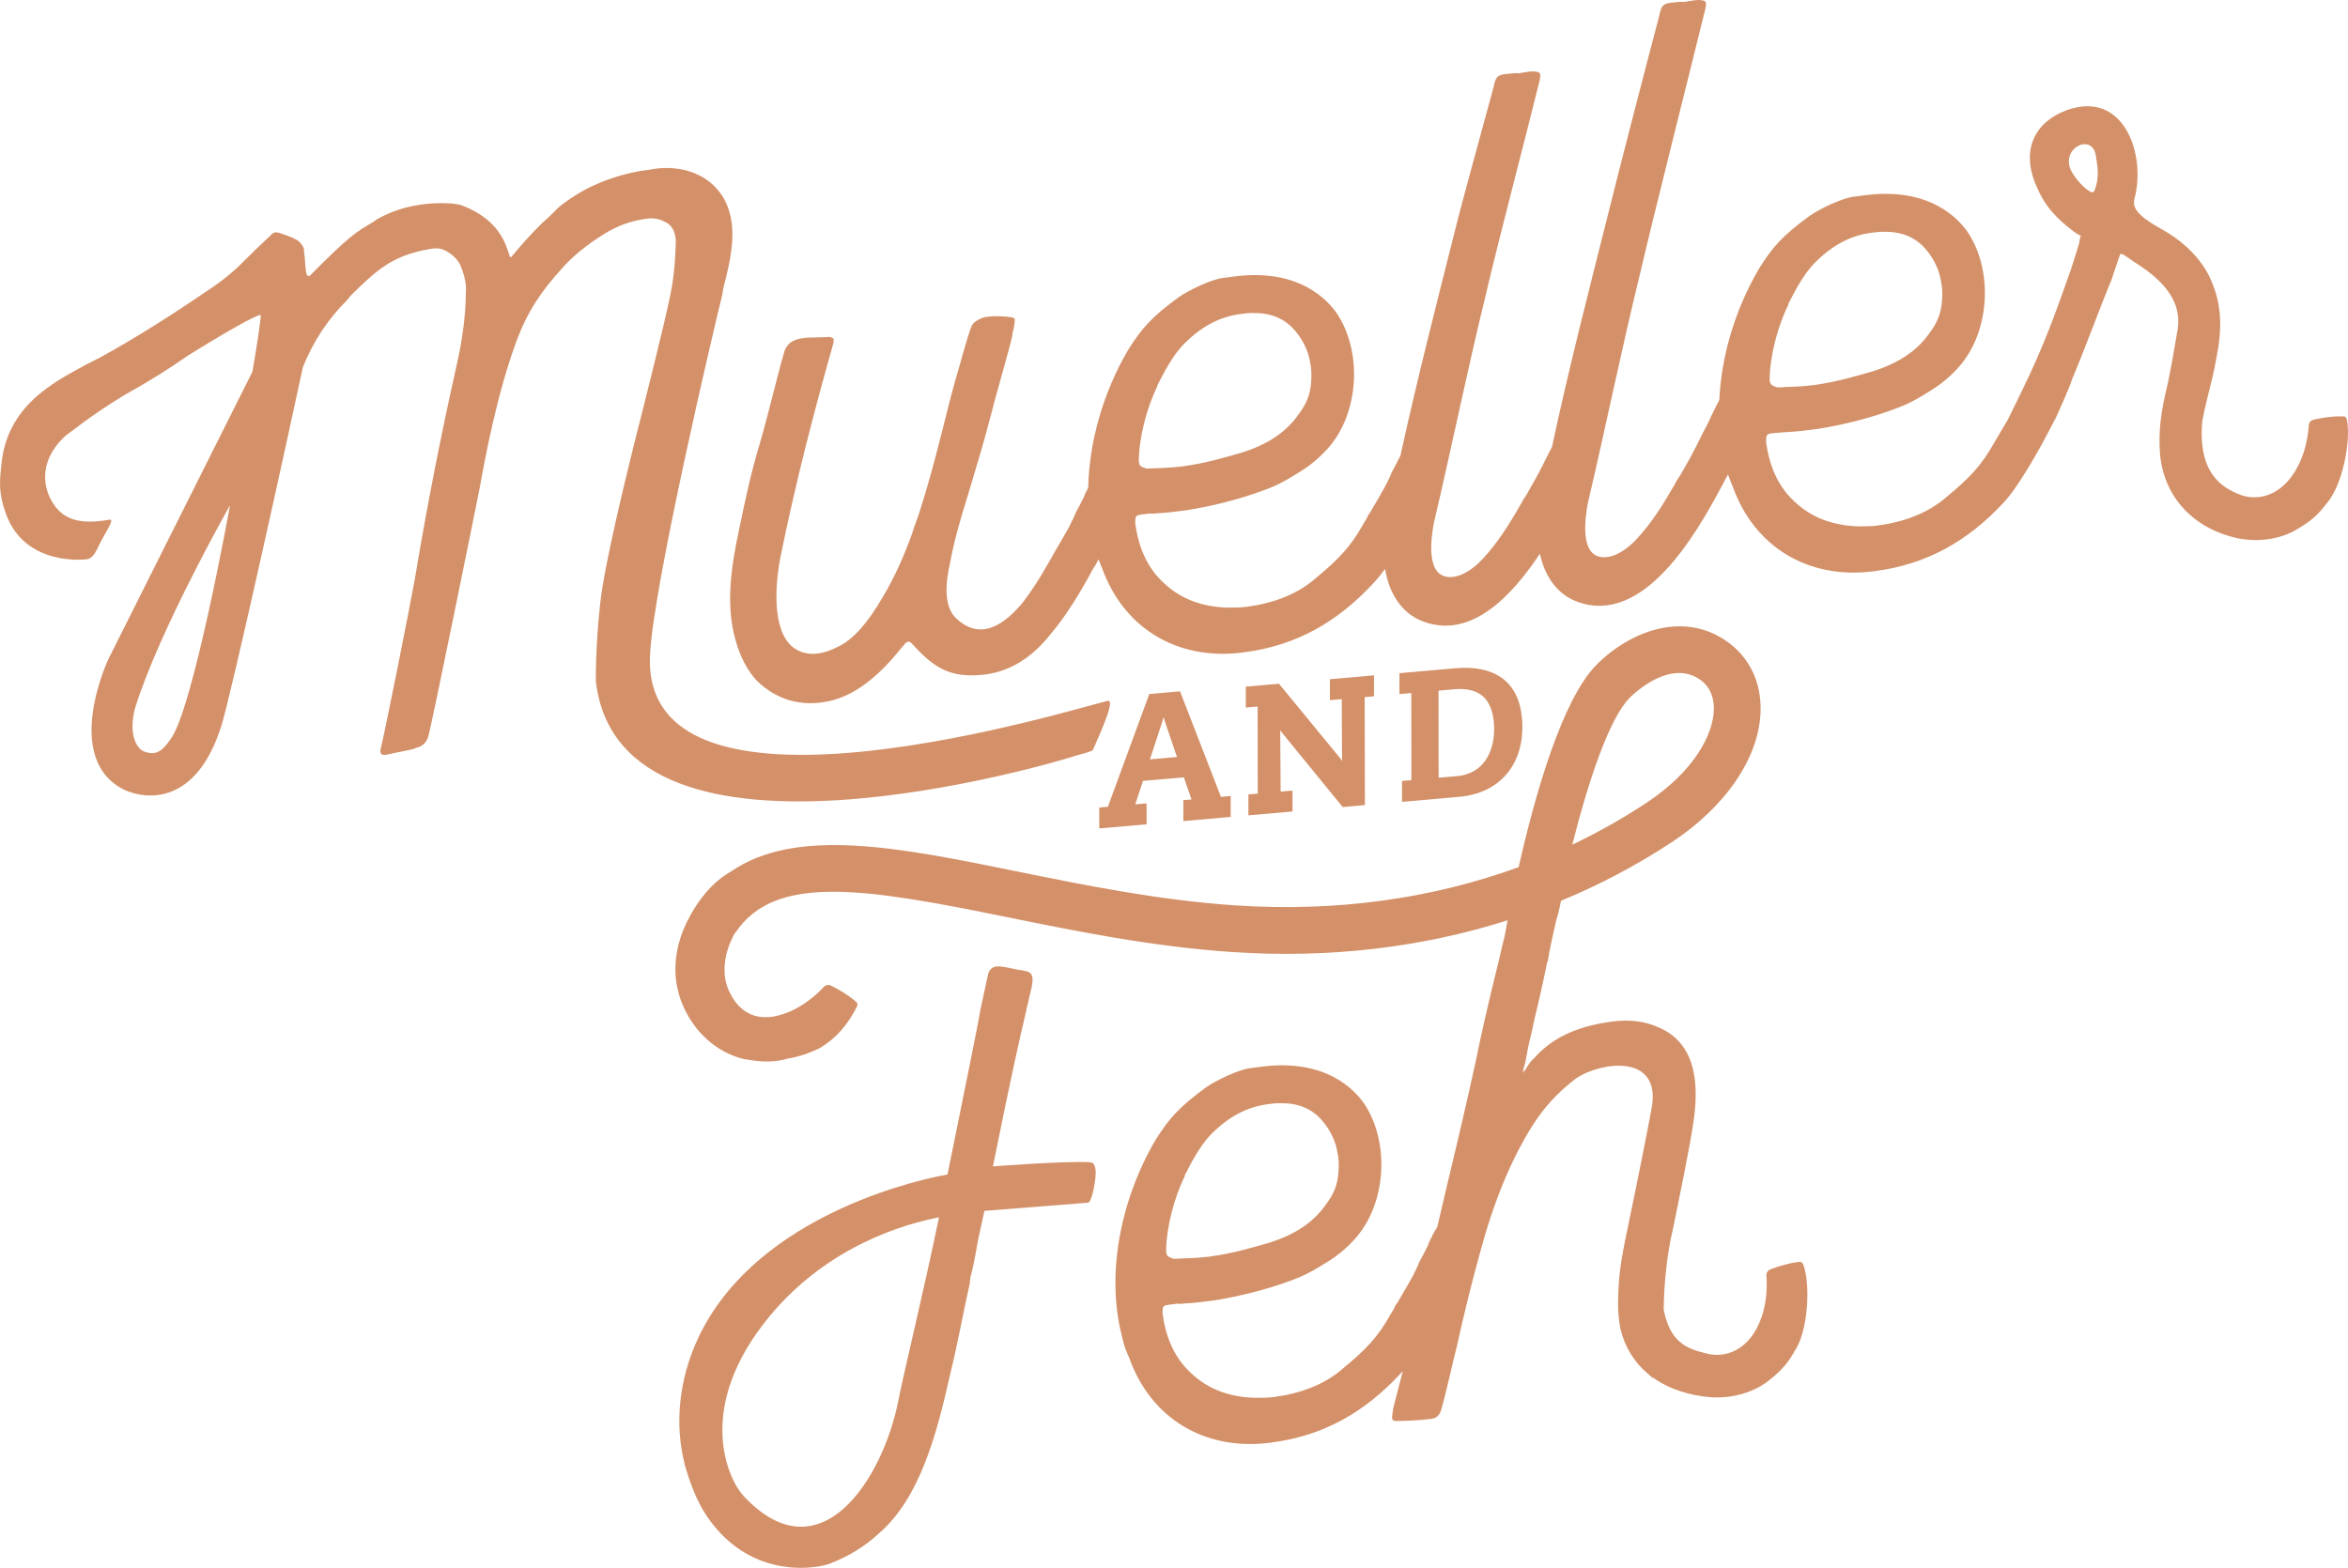 <?xml version="1.0" encoding="utf-8"?>
<!-- Generator: Adobe Illustrator 16.0.3, SVG Export Plug-In . SVG Version: 6.00 Build 0)  -->
<!DOCTYPE svg PUBLIC "-//W3C//DTD SVG 1.1//EN" "http://www.w3.org/Graphics/SVG/1.1/DTD/svg11.dtd">
<svg version="1.1" id="Ebene_1" xmlns="http://www.w3.org/2000/svg" xmlns:xlink="http://www.w3.org/1999/xlink" x="0px" y="0px"
	 width="119.052px" height="79.519px" viewBox="0 0 119.052 79.519" enable-background="new 0 0 119.052 79.519"
	 xml:space="preserve">
<g>
	<defs>
		<rect id="SVGID_1_" width="119.052" height="79.519"/>
	</defs>
	<clipPath id="SVGID_2_">
		<use xlink:href="#SVGID_1_"  overflow="visible"/>
	</clipPath>
	<path clip-path="url(#SVGID_2_)" fill="#D49169" d="M45.557,71c-0.77,3.973-3.963,9.047-7.862,4.867
		c-0.749-0.803-2.529-4.449,1.328-9.111c2.993-3.615,6.927-4.693,8.588-5.016C46.878,65.308,45.808,69.695,45.557,71 M52.128,50.853
		c0.126-0.699,0.504-1.506-0.132-1.604c-1.118-0.172-1.653-0.484-1.889,0.125l-0.39,1.809c-0.066,0.439-0.69,3.572-1.675,8.385
		c-0.151,0.029-0.302,0.059-0.36,0.07c-1.778,0.359-9.707,2.297-12.4,8.486c-0.777,1.785-1.124,3.967-0.56,6.172
		c0.275,0.971,0.634,1.891,1.12,2.605c2.315,3.414,5.889,2.584,6.281,2.385c0.877-0.336,1.752-0.867,2.445-1.518
		c2.076-1.795,2.922-4.998,3.624-8.131c0.366-1.49,0.644-3.039,0.973-4.523l0.044-0.363c0.098-0.295,0.231-0.992,0.396-1.93
		l0.308-1.408l5.276-0.416c0.212-0.123,0.417-1.381,0.356-1.684c-0.047-0.23-0.08-0.361-0.314-0.369
		c-1.325-0.063-4.886,0.213-4.886,0.213c0.962-4.758,1.318-6.322,1.698-7.934C52.03,51.146,52.097,51.023,52.128,50.853"/>
	<path clip-path="url(#SVGID_2_)" fill="#D49169" d="M106.19,9.688c-0.118,0.287-0.92-0.502-1.185-1.053
		c-0.537-1.135,1.109-1.93,1.267-0.707C106.332,8.387,106.485,8.951,106.19,9.688 M58.688,19.577l-0.004-0.036
		c0.342-0.667,0.744-1.458,1.325-2.076c0.896-0.894,1.803-1.401,2.912-1.542c0.189-0.023,0.459-0.06,0.653-0.045
		c0.698-0.012,1.308,0.181,1.786,0.586c0.393,0.338,0.907,1.011,1.055,1.846c0.086,0.378,0.094,0.728,0.063,1.082
		c-0.042,0.586-0.212,1.076-0.646,1.637c-0.656,0.941-1.629,1.533-2.861,1.925c-0.75,0.214-1.871,0.551-2.981,0.693l-0.114,0.016
		c-0.612,0.079-1.158,0.072-1.736,0.106c-0.162-0.056-0.244-0.085-0.287-0.118c-0.087-0.065-0.096-0.143-0.111-0.257
		C57.748,22.226,58.132,20.699,58.688,19.577 M90.676,15.458l-0.006-0.037c0.342-0.667,0.744-1.458,1.328-2.077
		c0.893-0.892,1.799-1.398,2.909-1.542c0.19-0.023,0.457-0.06,0.654-0.045c0.698-0.011,1.307,0.182,1.786,0.586
		c0.394,0.339,0.908,1.011,1.054,1.847c0.087,0.38,0.097,0.729,0.063,1.081c-0.043,0.588-0.213,1.075-0.646,1.639
		c-0.654,0.939-1.63,1.53-2.861,1.923c-0.748,0.214-1.873,0.552-2.981,0.695l-0.115,0.014c-0.61,0.079-1.157,0.072-1.733,0.109
		c-0.164-0.057-0.246-0.087-0.289-0.12c-0.086-0.067-0.097-0.144-0.111-0.258C89.732,18.105,90.118,16.578,90.676,15.458
		 M118.993,21.274c-0.034-0.104-0.086-0.172-0.223-0.155c-0.468-0.017-0.933,0.052-1.415,0.156
		c-0.188,0.032-0.293,0.154-0.293,0.326c-0.053,0.707-0.225,1.397-0.518,1.984c-0.846,1.69-2.205,1.845-3.051,1.468
		c-1.189-0.468-1.988-1.428-1.842-3.553c0.003-0.043,0.008-0.092,0.012-0.138c0.135-0.746,0.34-1.476,0.51-2.201
		c0.006-0.009,0.009-0.021,0.014-0.028h-0.008c0.074-0.319,0.145-0.636,0.195-0.952c0.287-1.397,0.315-2.683-0.281-4.007
		c-0.439-0.993-1.284-1.815-2.17-2.364c-0.467-0.289-1.5-0.777-1.69-1.337c-0.05-0.11-0.033-0.267-0.01-0.387
		c0.608-2.217-0.522-5.568-3.454-4.491c-1.596,0.594-2.309,2.007-1.53,3.812c0.396,0.96,0.947,1.628,1.978,2.389
		c0.125,0.062,0.254,0.163,0.293,0.156c-0.034,0.045-0.082,0.283-0.074,0.323c-0.135,0.48-0.303,0.97-0.439,1.413
		c-0.801,2.243-1.307,3.746-2.568,6.32c-0.172,0.362-0.422,0.856-0.625,1.274c-0.084,0.144-0.605,1.021-0.702,1.189
		c-0.632,1.13-1.212,1.749-2.442,2.765c-0.943,0.82-2.208,1.256-3.471,1.419c-0.307,0.04-0.616,0.04-0.928,0.04
		c-1.286-0.028-2.389-0.432-3.229-1.216c-0.835-0.75-1.316-1.773-1.484-3.073c0.004-0.274-0.01-0.39,0.256-0.424l0.117-0.014
		c0.152-0.021,0.653-0.047,0.73-0.057c0.503-0.025,0.962-0.085,1.42-0.144l0.076-0.01c1.258-0.202,2.691-0.542,4.061-1.067
		l0.149-0.058c0.591-0.232,1.06-0.524,1.526-0.817c0.578-0.348,1.102-0.805,1.508-1.284c1.517-1.789,1.669-4.841,0.371-6.771
		c-0.477-0.678-1.928-2.279-5.178-1.861l-0.611,0.078c-0.574,0.075-1.709,0.609-2.244,0.989c-1.35,0.991-1.861,1.562-2.568,2.702
		c-1.186,2.044-1.881,4.383-1.986,6.62c-0.106,0.185-0.209,0.411-0.342,0.678l-0.063,0.123c-0.118,0.288-0.276,0.581-0.432,0.872
		c-0.09,0.206-0.217,0.418-0.308,0.624c-0.187,0.374-0.437,0.834-0.661,1.213l-0.189,0.334c-0.1,0.128-0.195,0.297-0.258,0.422
		c-0.603,1.05-1.183,1.979-1.969,2.82c-0.549,0.575-1.164,0.927-1.714,0.882c-1.137-0.088-0.872-1.949-0.737-2.704
		c0.904-3.849,1.689-7.72,2.631-11.573c0.65-2.807,2.662-10.784,3.35-13.593C86.521,0.07,86.518,0.032,86.162,0
		c-0.234-0.007-0.498,0.063-0.765,0.099c-0.158-0.018-0.274-0.003-0.427,0.017c-0.616,0.04-0.725,0.095-0.842,0.69
		c-0.42,1.571-2.166,8.311-2.547,9.875c-0.998,3.974-2.027,7.95-2.89,11.987c-0.054,0.1-0.104,0.201-0.159,0.301
		c-0.091,0.205-0.219,0.418-0.309,0.624c-0.188,0.374-0.438,0.834-0.662,1.211l-0.189,0.335c-0.1,0.13-0.195,0.297-0.257,0.422
		c-0.601,1.052-1.184,1.98-1.969,2.82c-0.546,0.574-1.162,0.927-1.712,0.882c-1.139-0.088-0.876-1.948-0.739-2.704
		c0.905-3.849,1.688-7.719,2.632-11.572c0.649-2.807,2.068-8.17,2.756-10.979c0.037-0.315,0.032-0.355-0.322-0.387
		c-0.235-0.008-0.496,0.063-0.766,0.098C76.84,3.7,76.726,3.714,76.571,3.735c-0.616,0.04-0.728,0.093-0.843,0.691
		c-0.419,1.568-1.571,5.695-1.954,7.259c-0.949,3.779-1.923,7.563-2.761,11.397L71,23.122c-0.123,0.251-0.279,0.543-0.437,0.837
		c-0.084,0.242-0.214,0.454-0.304,0.659c-0.19,0.335-0.441,0.795-0.698,1.217c-0.062,0.126-0.127,0.213-0.194,0.297
		c-0.055,0.163-0.156,0.293-0.252,0.461c-0.633,1.13-1.214,1.75-2.441,2.764c-0.943,0.821-2.209,1.258-3.473,1.42
		c-0.307,0.04-0.617,0.04-0.926,0.04c-1.287-0.026-2.389-0.43-3.229-1.216c-0.835-0.75-1.318-1.773-1.485-3.073
		c0.004-0.273-0.011-0.39,0.258-0.424l0.114-0.014c0.153-0.021,0.267-0.035,0.382-0.049c0.12,0.022,0.272,0.002,0.349-0.007
		c0.503-0.025,0.96-0.085,1.419-0.146l0.076-0.009c1.258-0.202,2.69-0.542,4.063-1.068l0.146-0.057
		c0.593-0.232,1.06-0.525,1.528-0.818c0.578-0.347,1.102-0.805,1.507-1.283c1.519-1.788,1.67-4.841,0.372-6.771
		c-0.477-0.679-1.928-2.28-5.176-1.862l-0.613,0.08c-0.574,0.073-1.708,0.609-2.244,0.989c-1.349,0.989-1.86,1.559-2.568,2.7
		c-1.246,2.145-1.95,4.618-1.999,6.954c-0.046,0.089-0.094,0.184-0.148,0.282l-0.059,0.162c-0.121,0.251-0.28,0.543-0.435,0.835
		c-0.087,0.244-0.216,0.455-0.304,0.661c-0.191,0.335-0.442,0.794-0.699,1.217c-0.38,0.671-0.946,1.716-1.678,2.664
		c-0.877,1.049-2.043,1.937-3.267,0.889c-0.821-0.632-0.61-2.02-0.415-2.901c0.206-1.114,0.529-2.245,0.889-3.379
		c0.375-1.294,0.792-2.591,1.127-3.917l0.132-0.484c0.071-0.358,0.907-3.226,0.999-3.703l0.019-0.158
		c0.052-0.201,0.104-0.403,0.113-0.636c0.024-0.12-0.02-0.153-0.139-0.179c-0.398-0.064-0.867-0.082-1.286-0.027
		c-0.268,0.033-0.63,0.235-0.726,0.404c-0.128,0.211-0.337,1.017-0.5,1.541c-0.054,0.201-0.105,0.403-0.132,0.484
		c-0.71,2.346-1.117,4.614-2.091,7.615c-0.113,0.326-0.233,0.614-0.312,0.896c-0.342,0.977-0.876,2.249-1.552,3.35
		c-0.637,1.092-1.402,2.086-2.286,2.472c-1.021,0.519-1.853,0.393-2.392-0.16c-0.998-1.115-0.616-3.575-0.479-4.333
		c0.807-3.989,1.773-7.651,2.709-10.959c-0.011-0.075,0.017-0.158,0.012-0.196c-0.042-0.033-0.123-0.061-0.167-0.095
		c-0.077,0.008-0.851,0.032-1.201,0.036c-0.077,0.01-0.115,0.016-0.19,0.026c-0.383,0.049-0.755,0.175-0.931,0.625
		c-0.353,1.173-0.801,3.137-1.26,4.712c-0.461,1.537-0.702,2.692-1.062,4.413c-0.364,1.717-0.69,3.702-0.186,5.505
		c0.232,0.901,0.638,1.628,1.088,2.113c1.023,0.995,2.273,1.341,3.672,1.042c1.247-0.276,2.454-1.17,3.691-2.729
		c0.106-0.092,0.258-0.423,0.478-0.218c1.042,1.148,1.813,1.711,3.32,1.633c1.392-0.063,2.632-0.69,3.736-2.075
		c0.844-1.003,1.546-2.181,2.174-3.351c0.1-0.129,0.162-0.255,0.224-0.378c0.011-0.024,0.022-0.046,0.035-0.07
		c0.056,0.143,0.116,0.286,0.177,0.429c1.091,3.05,3.79,4.684,7.046,4.304l0.151-0.02c2.677-0.346,4.738-1.545,6.548-3.487
		c0.23-0.25,0.428-0.494,0.611-0.743c0.182,1.146,0.783,2.25,1.941,2.67c2.416,0.895,4.477-1.283,5.908-3.444
		c0.221,1.061,0.819,2.047,1.897,2.438c3.347,1.24,6.013-3.418,7.265-5.756c0.098-0.168,0.157-0.293,0.219-0.417
		c0.057-0.091,0.104-0.187,0.158-0.281c0.068,0.208,0.152,0.413,0.24,0.618c1.092,3.049,3.791,4.683,7.045,4.304l0.154-0.021
		c2.675-0.344,4.736-1.543,6.547-3.487c0.82-0.883,2.012-3.097,2.072-3.22c0.088-0.177,0.481-0.905,0.57-1.084
		c0.08-0.184,0.69-1.511,0.801-1.901c0.787-1.877,1.326-3.425,2.026-5.111c0.054-0.201,0.394-1.177,0.423-1.258
		c0.062-0.125,0.412,0.18,0.707,0.374c1.23,0.774,2.496,1.855,2.201,3.487c-0.15,0.895-0.304,1.789-0.49,2.686
		c-0.365,1.483-0.476,2.433-0.394,3.578c0.208,2.259,1.78,3.799,3.918,4.265c1.021,0.208,2.035,0.069,2.847-0.346
		c0.604-0.346,1.102-0.655,1.604-1.312l0.016-0.033C118.789,24.688,119.217,22.292,118.993,21.274"/>
	<path clip-path="url(#SVGID_2_)" fill="#D49169" d="M82.641,35.381c0.16-0.158,1.293-1.248,2.496-1.248
		c0.375,0,0.758,0.107,1.121,0.382c0.557,0.423,0.655,1.053,0.639,1.506c-0.039,1.209-0.963,3.081-3.436,4.709
		c-1.197,0.791-2.447,1.494-3.74,2.109C80.549,39.568,81.602,36.419,82.641,35.381 M60.074,59.654l-0.006-0.037
		c0.342-0.666,0.746-1.459,1.326-2.076c0.895-0.893,1.802-1.398,2.912-1.541c0.19-0.025,0.459-0.059,0.653-0.045
		c0.698-0.012,1.308,0.182,1.786,0.584c0.395,0.34,0.908,1.012,1.057,1.85c0.086,0.377,0.094,0.727,0.06,1.078
		c-0.04,0.588-0.21,1.076-0.646,1.637c-0.654,0.943-1.627,1.535-2.861,1.926c-0.75,0.213-1.872,0.553-2.98,0.695L61.26,63.74
		c-0.611,0.078-1.158,0.07-1.735,0.107c-0.162-0.059-0.245-0.086-0.287-0.121c-0.087-0.066-0.097-0.143-0.111-0.256
		C59.131,62.304,59.517,60.775,60.074,59.654 M51.521,44.189c-5.906-1.203-11.137-2.266-14.453,0.008
		c-0.645,0.365-1.368,0.99-2.052,2.203c-1.116,1.977-1.033,4.068,0.326,5.785c0.656,0.805,1.53,1.344,2.419,1.537
		c0.687,0.115,1.269,0.191,2.071,0.002l0.034-0.016c0.47-0.082,0.924-0.203,1.347-0.391c0.141-0.063,0.247-0.111,0.351-0.156
		c0.833-0.498,1.415-1.182,1.887-2.111c0.039-0.102,0.043-0.188-0.075-0.264c-0.349-0.307-0.753-0.549-1.193-0.773
		c-0.166-0.096-0.324-0.068-0.433,0.064c-0.489,0.516-1.06,0.939-1.657,1.207c-1.726,0.771-2.639-0.045-3.053-0.873
		c-0.522-0.934-0.323-2.154,0.236-3.113l0.012,0.008c2.008-3.012,6.537-2.264,13.759-0.793c3.46,0.705,7.38,1.504,11.454,1.775
		c4.886,0.324,9.589-0.227,13.939-1.613c-0.056,0.295-0.104,0.561-0.147,0.793c-0.098,0.383-0.203,0.818-0.313,1.313
		c-0.514,2.049-1.03,4.371-1.12,4.887c-0.146,0.68-0.562,2.561-1.118,4.889c-0.223,0.92-0.532,2.234-0.87,3.684
		c-0.149,0.213-0.282,0.484-0.429,0.795l-0.057,0.164c-0.123,0.252-0.281,0.545-0.438,0.834c-0.083,0.246-0.213,0.457-0.304,0.664
		c-0.188,0.334-0.441,0.793-0.699,1.215c-0.061,0.125-0.126,0.211-0.193,0.297c-0.056,0.162-0.156,0.293-0.252,0.459
		c-0.632,1.133-1.211,1.752-2.443,2.768c-0.942,0.82-2.207,1.256-3.471,1.418c-0.305,0.039-0.615,0.039-0.928,0.039
		c-1.286-0.025-2.387-0.43-3.227-1.215c-0.835-0.748-1.317-1.773-1.485-3.074c0.005-0.273-0.01-0.389,0.257-0.42l0.115-0.018
		c0.153-0.02,0.267-0.033,0.382-0.049c0.12,0.023,0.273,0.004,0.349-0.008c0.502-0.023,0.961-0.084,1.42-0.143l0.076-0.01
		c1.258-0.201,2.691-0.541,4.061-1.066l0.148-0.059c0.594-0.232,1.059-0.525,1.528-0.818c0.577-0.346,1.101-0.803,1.506-1.281
		c1.519-1.791,1.67-4.842,0.371-6.773c-0.478-0.678-1.926-2.279-5.176-1.861l-0.611,0.078c-0.573,0.074-1.71,0.609-2.245,0.988
		c-1.35,0.99-1.859,1.564-2.568,2.701c-1.78,3.07-2.465,6.811-1.684,9.859c0.016,0.115,0.069,0.225,0.089,0.379
		c0.072,0.264,0.182,0.52,0.294,0.775c1.092,3.049,3.791,4.686,7.046,4.305l0.151-0.02c2.677-0.344,4.738-1.545,6.55-3.488
		c0.041-0.049,0.079-0.094,0.123-0.139c-0.217,0.848-0.378,1.469-0.478,1.855c-0.022,0.121-0.046,0.238-0.062,0.438
		c-0.027,0.082,0.021,0.15,0.025,0.189c0.045,0.035,0.125,0.063,0.202,0.053c0.659-0.008,1.2-0.037,1.772-0.113
		c0.23-0.029,0.37-0.162,0.459-0.371c0.196-0.568,0.711-2.928,0.82-3.293c0.342-1.559,0.725-3.125,1.148-4.656
		c0.707-2.656,1.594-4.832,2.726-6.609c0.552-0.848,1.16-1.549,2.115-2.293c0.389-0.285,0.944-0.51,1.628-0.637
		c0.037-0.008,0.113-0.016,0.152-0.021c0.765-0.096,1.406,0.053,1.768,0.434c0.311,0.311,0.452,0.799,0.38,1.43
		c-0.034,0.354-0.743,3.904-1.346,6.781c-0.166,0.811-0.318,1.627-0.366,2.508c-0.003,0.037-0.004,0.076-0.006,0.113
		c-0.002,0.039-0.006,0.074-0.006,0.113c-0.041,0.713-0.01,1.396,0.104,1.938c0.228,0.957,0.716,1.707,1.374,2.264
		c0.092,0.088,0.182,0.166,0.268,0.229l0.006-0.02c0.82,0.588,1.855,0.914,2.962,0.998c1.039,0.061,2.026-0.217,2.772-0.74
		c0.551-0.426,0.998-0.801,1.404-1.521l0.012-0.035c0.744-1.027,0.836-3.461,0.473-4.438c-0.049-0.098-0.11-0.156-0.245-0.125
		c-0.464,0.051-0.913,0.184-1.378,0.354c-0.182,0.061-0.268,0.195-0.245,0.365c0.047,0.707-0.027,1.416-0.235,2.037
		c-0.602,1.791-1.927,2.133-2.816,1.879c-0.998-0.24-1.832-0.557-2.16-2.219v-0.002c0.035-2.434,0.453-4.004,0.453-4.004
		c0.357-1.758,0.861-4.191,1.049-5.461c0.252-1.666,0.301-4.004-1.794-4.863c-0.66-0.301-1.449-0.395-2.291-0.285
		c-1.529,0.195-2.982,0.693-3.995,1.875c-0.111,0.053-0.338,0.395-0.402,0.518l-0.066,0.088l-0.101,0.127l0.026-0.119
		c-0.006-0.039,0.023-0.119,0.102-0.402c0.1-0.439,0.055-0.475,0.338-1.6l0.146-0.678c0.313-1.289,0.484-2.109,0.632-2.83
		l0.019,0.004c0.025-0.162,0.057-0.336,0.086-0.508c0.103-0.502,0.209-1,0.355-1.633c0.041-0.098,0.153-0.527,0.236-0.963
		c1.963-0.813,3.844-1.805,5.617-2.973c2.74-1.807,4.424-4.279,4.502-6.614c0.046-1.432-0.514-2.666-1.579-3.475
		c-2.218-1.681-4.978-0.669-6.728,1.08c-1.754,1.755-3.128,6.6-3.959,10.274c-4.421,1.613-9.275,2.279-14.345,1.941
		C58.745,45.662,54.907,44.878,51.521,44.189"/>
	<path clip-path="url(#SVGID_2_)" fill="#D49169" d="M58.306,38.514l0.584-1.785c0.043-0.13,0.08-0.243,0.106-0.357
		c0.029,0.104,0.062,0.211,0.101,0.319l0.579,1.703L58.306,38.514z M59.832,35.063L58.273,35.2l-2.1,5.719l-0.436,0.037
		l-0.001,1.061l2.4-0.209v-1.063l-0.573,0.051l0.39-1.191l2.072-0.18l0.389,1.122l-0.413,0.037L60,41.644l2.4-0.211v-1.061
		l-0.494,0.043L59.832,35.063z"/>
	<path clip-path="url(#SVGID_2_)" fill="#D49169" d="M64.848,34.678l-1.682,0.147v1.062l0.6-0.054l0.007,4.418l-0.474,0.041v1.061
		l2.235-0.195v-1.061l-0.601,0.051l-0.021-3.112c0.032,0.051,0.064,0.097,0.098,0.136l3.049,3.736l0.021,0.025l1.127-0.1
		l-0.014-5.476l0.473-0.042v-1.062l-2.234,0.196l-0.002,1.062l0.602-0.053l0.014,3.135c-0.039-0.061-0.076-0.113-0.117-0.164
		L64.848,34.678z"/>
	<path clip-path="url(#SVGID_2_)" fill="#D49169" d="M73.726,34.959c1.253-0.11,1.908,0.442,2.019,1.692
		c0.103,1.166-0.328,2.577-1.879,2.713l-0.922,0.081l-0.006-4.417L73.726,34.959z M71.089,40.669l2.896-0.256
		c1.063-0.092,1.922-0.525,2.487-1.25c0.552-0.709,0.793-1.655,0.699-2.738c-0.161-1.822-1.349-2.714-3.401-2.531l-2.813,0.248
		v1.061l0.6-0.053l0.006,4.417l-0.474,0.042V40.669z"/>
	<path clip-path="url(#SVGID_2_)" fill="#D49169" d="M8.623,37.521c-0.352,0.512-0.68,0.818-1.257,0.613
		c-0.38-0.087-0.881-0.792-0.527-2.191c1.228-3.978,4.825-10.321,4.825-10.321S9.762,36.141,8.623,37.521 M5.042,27.609
		c0.29-0.586,0.792-1.299,0.524-1.253c-1.634,0.285-2.499-0.034-3.033-1.105c-0.419-0.898-0.306-1.866,0.385-2.718
		c0.189-0.233,0.383-0.433,0.557-0.547c1.122-0.86,2.124-1.537,3.075-2.089c1.024-0.564,2.035-1.205,2.998-1.874
		c0.454-0.29,3.144-1.945,3.634-2.047l0.039-0.008c0.023,0.112-0.233,1.837-0.426,2.891L5.495,33.43c0,0-2.369,5.026,0.788,6.621
		c1.192,0.549,3.684,0.746,4.94-3.234c0.527-1.677,3.442-14.941,4.135-18.199c0.519-1.29,1.287-2.463,2.238-3.39l0.186-0.235
		c1.281-1.248,2.062-2.039,4.042-2.367c0.3-0.061,0.545-0.032,0.81,0.11c0.356,0.202,0.652,0.495,0.768,0.866
		c0.168,0.438,0.253,0.853,0.218,1.253c-0.011,1.104-0.154,2.315-0.487,3.761C22.373,22,21.658,25.61,21.042,29.32
		c-0.331,1.837-1.575,8.037-1.732,8.62c-0.043,0.167-0.027,0.242,0.027,0.309c0.044,0.031,0.127,0.053,0.28,0.022
		c0.15-0.033,0.301-0.063,0.489-0.103l0.303-0.061c0.076-0.016,0.151-0.032,0.263-0.054c0.189-0.039,0.341-0.071,0.447-0.131
		c0.303-0.063,0.497-0.26,0.593-0.556c0.128-0.341,2.552-12.296,2.626-12.702c0.292-1.635,0.882-4.709,1.813-7.263
		c0.604-1.658,1.339-2.674,2.302-3.739c0.569-0.666,1.316-1.253,2.153-1.779c0.557-0.352,1.177-0.597,1.668-0.696l0.074-0.017
		c0.492-0.101,0.869-0.178,1.354,0.076c0.562,0.239,0.58,0.904,0.558,1.185c-0.026,0.832-0.103,1.791-0.309,2.7
		c-0.297,1.438-1.186,4.967-1.837,7.54c-0.407,1.659-1.464,5.942-1.685,7.955c-0.245,2.23-0.22,3.916-0.215,3.956
		c1.286,10.685,23.393,4.069,24.376,3.731c0.11-0.038,0.725-0.175,0.821-0.274c0.122-0.314,1.217-2.586,0.76-2.494
		c-1.24,0.248-23.457,7.267-23.219-2.181c0.084-3.35,3.349-17.143,3.673-18.428l0.052-0.325c0.393-1.537,0.821-3.28-0.055-4.675
		c-0.694-1.077-2.019-1.591-3.507-1.364c-0.303,0.063-0.576,0.079-0.841,0.133c-1.623,0.333-2.912,0.953-3.99,1.844
		c-0.225,0.244-0.487,0.494-0.788,0.753c-0.558,0.549-1.069,1.123-1.542,1.694c0,0-0.03,0.045-0.07,0.053
		c-0.043-0.029-0.067-0.143-0.166-0.436c-0.377-1.066-1.151-1.772-2.386-2.228c-0.204-0.036-0.41-0.072-0.606-0.072
		c-0.597-0.034-1.217,0.016-1.821,0.139c-0.68,0.139-1.299,0.385-1.827,0.689l-0.136,0.106c-0.843,0.489-1.199,0.681-3.25,2.754
		l-0.039,0.01c-0.008-0.039-0.008-0.039-0.045-0.032c-0.121-0.015-0.132-0.642-0.157-0.951c-0.04-0.188-0.032-0.347-0.047-0.423
		c-0.085-0.218-0.236-0.384-0.412-0.466c-0.265-0.142-0.559-0.24-0.855-0.336c-0.166-0.044-0.28-0.021-0.408,0.125
		c-0.262,0.249-0.527,0.5-0.792,0.751c-0.195,0.197-0.359,0.351-0.554,0.546c-0.617,0.641-1.333,1.179-2.13,1.696
		c-1.418,0.964-3.293,2.176-5.24,3.244c-0.181,0.076-0.353,0.19-0.534,0.267c-0.71,0.383-1.455,0.771-2.104,1.259
		c-1.371,0.99-2.135,2.25-2.294,3.778c-0.113,0.969-0.159,1.56,0.224,2.604c0.98,2.691,4.056,2.303,4.131,2.286
		C4.738,28.301,4.885,27.929,5.042,27.609"/>
</g>
</svg>
